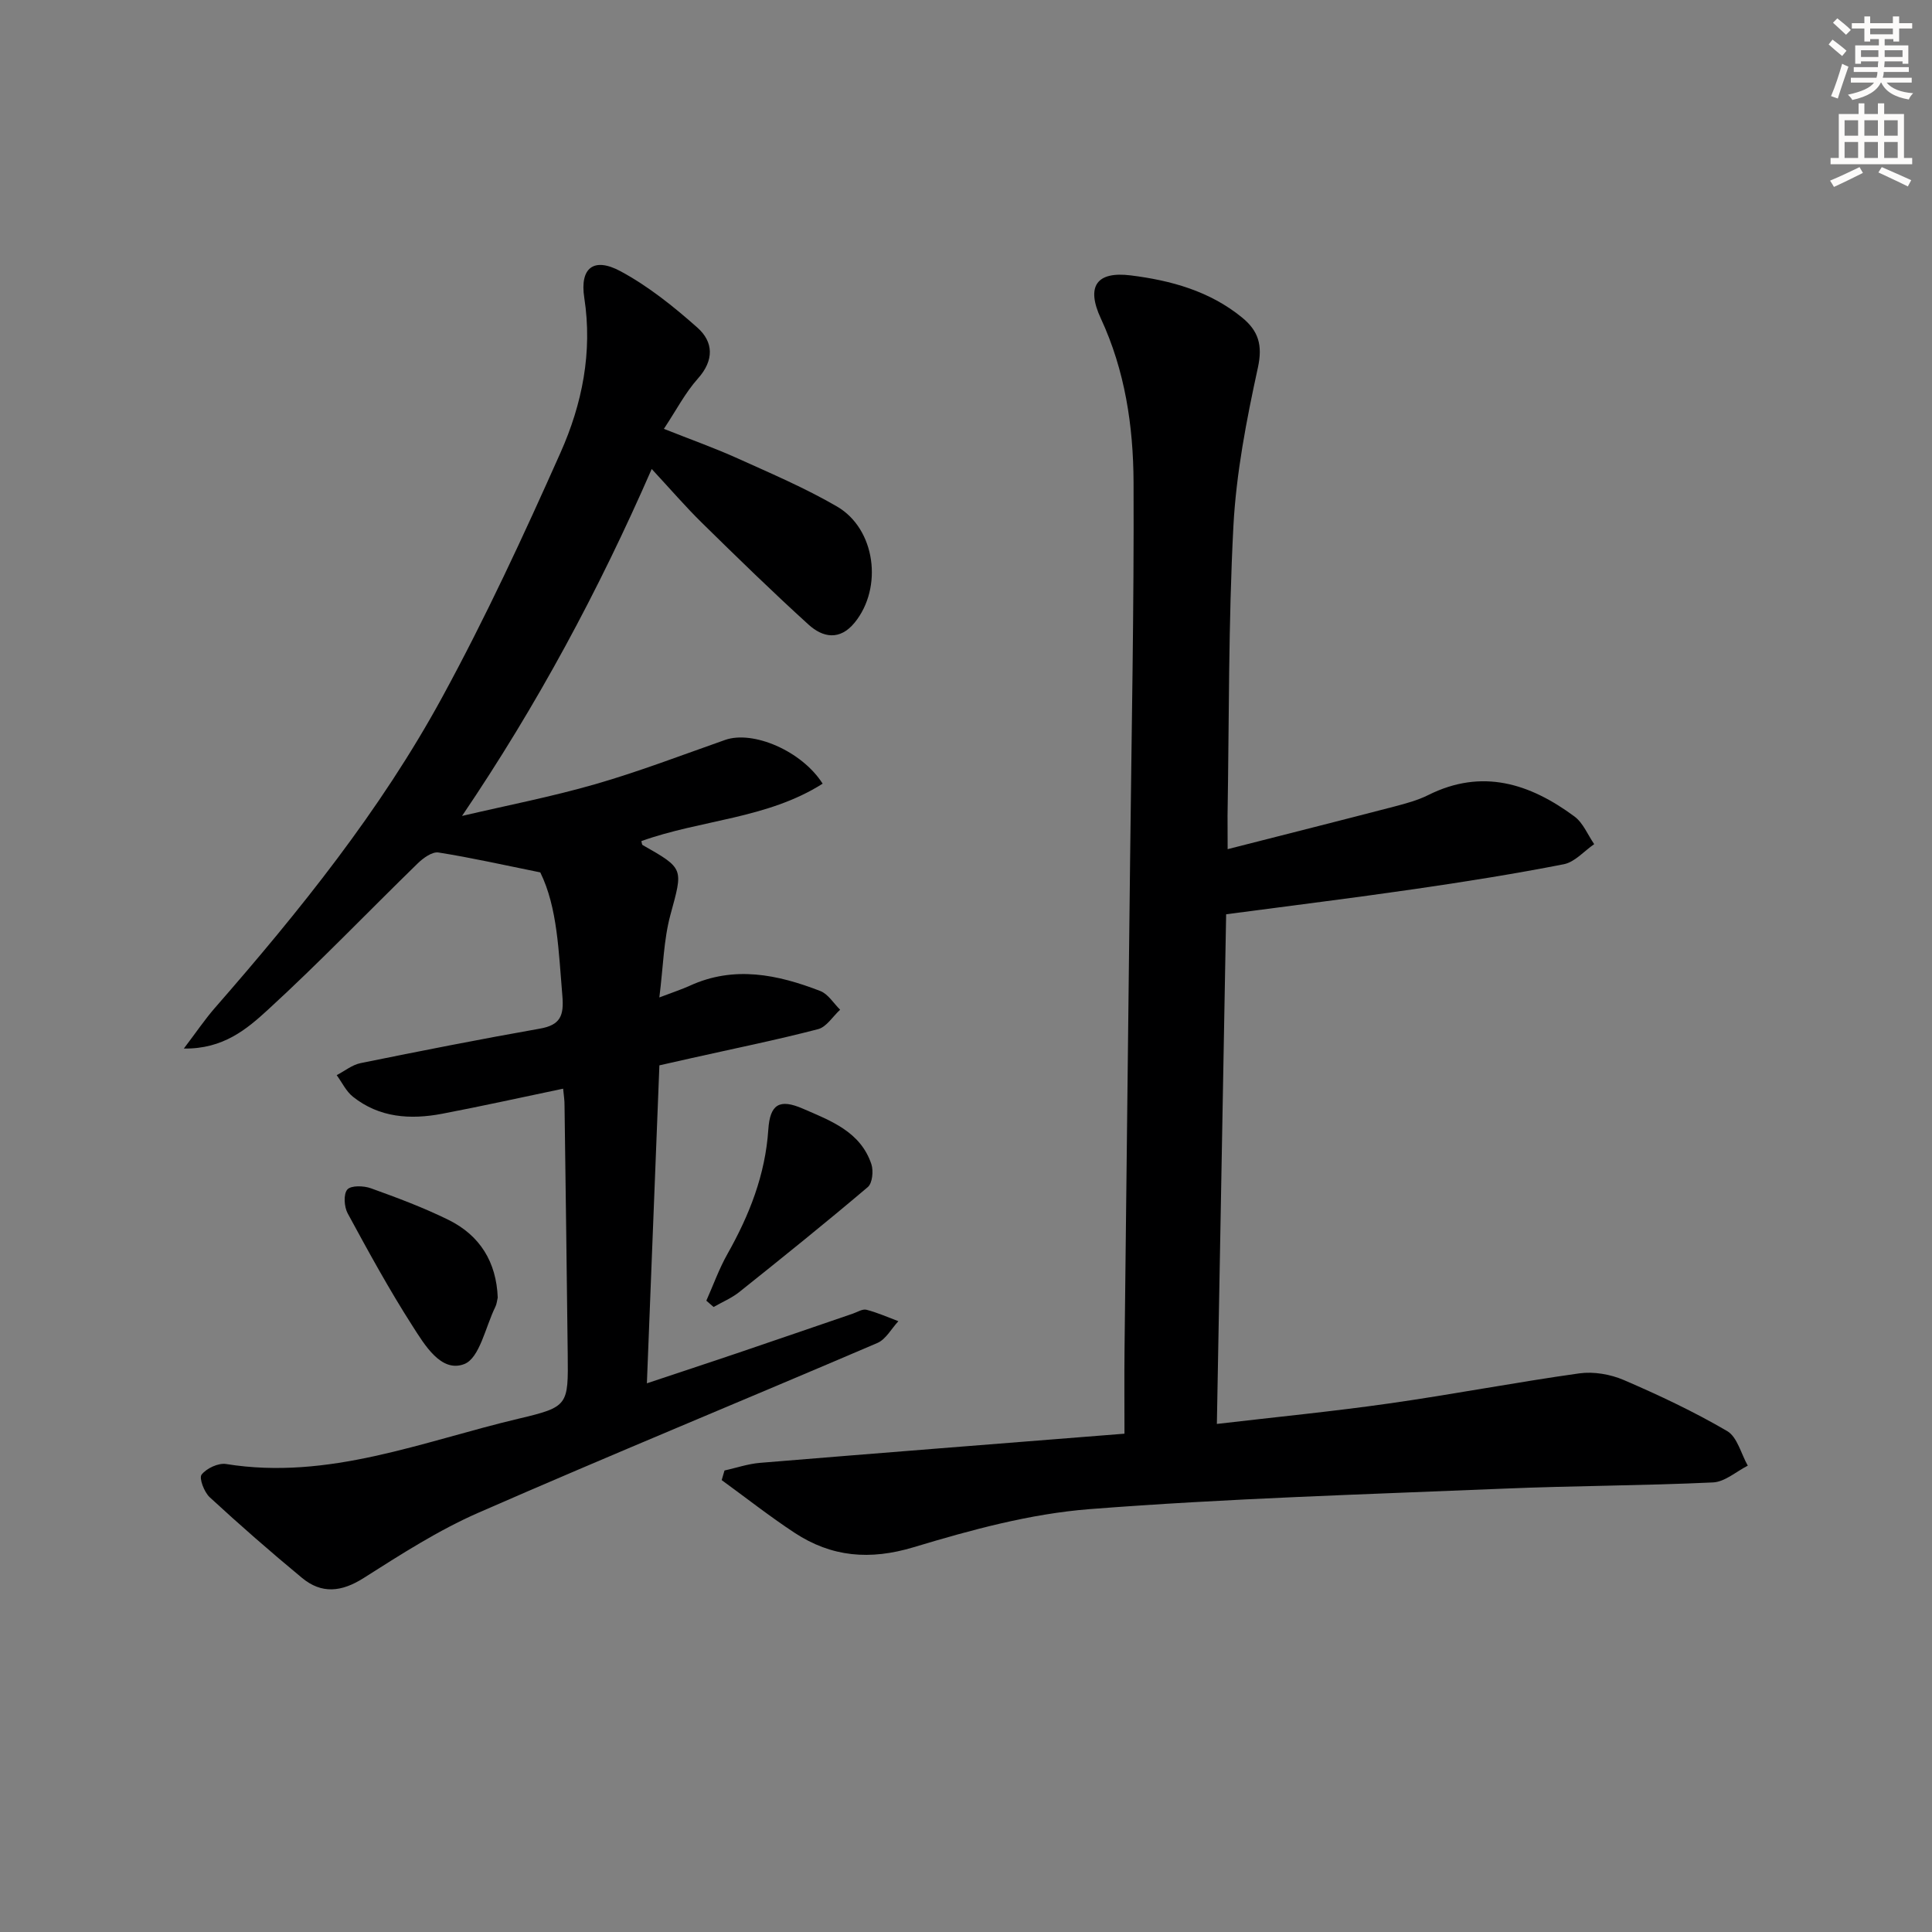 <svg enable-background="new 0 0 400 400" viewBox="0 0 400 400" xmlns="http://www.w3.org/2000/svg"><rect x="0" y="0" width="400" height="400" fill="#808080" stroke="none"/><g fill="#000001"><path d="m116.59 225.4c-8.52 1.78-16.76 3.61-25.04 5.19-6.58 1.25-13.01.84-18.5-3.54-1.4-1.12-2.24-2.95-3.34-4.45 1.64-.85 3.2-2.14 4.94-2.49 12.35-2.51 24.71-4.95 37.12-7.14 4.27-.75 5.01-2.7 4.66-6.81-.78-9.1-.98-18.24-4.57-25.54-7.57-1.53-14.29-3.05-21.08-4.12-1.3-.2-3.15 1.14-4.28 2.24-10.35 10.08-20.36 20.54-31.01 30.3-4.35 3.99-9.26 8.18-17.43 8.05 2.55-3.35 4.33-6 6.41-8.39 17.55-20.09 34.28-40.85 47.07-64.32 8.97-16.46 16.88-33.53 24.51-50.67 4.47-10.03 6.66-20.78 4.92-32.05-.96-6.19 1.94-8.5 7.51-5.5 5.75 3.1 11.01 7.32 15.92 11.68 3.32 2.95 3.49 6.74.09 10.54-2.61 2.92-4.46 6.52-7.04 10.41 5.53 2.2 10.48 3.95 15.24 6.1 6.95 3.14 14.02 6.15 20.59 9.97 8.01 4.65 9.55 16.81 3.68 24.03-3.09 3.8-6.62 3.11-9.58.41-7.51-6.82-14.78-13.91-22.02-21.02-3.43-3.37-6.58-7.03-10.43-11.18-10.99 25.17-23.72 48.88-39.27 71.83 9.23-2.16 18.56-3.97 27.65-6.59 9.07-2.62 17.92-6.02 26.83-9.15 5.73-2.01 15.83 2.23 20.18 9.06-11.49 7.3-25.22 7.46-37.53 11.89.1.33.09.73.26.82 8.68 4.92 8.36 4.83 5.74 14.5-1.39 5.15-1.47 10.65-2.28 17.05 2.97-1.13 4.67-1.68 6.29-2.42 9.2-4.22 18.2-2.33 27.04 1.09 1.62.63 2.75 2.55 4.1 3.87-1.52 1.39-2.82 3.58-4.58 4.03-8.66 2.25-17.45 4.03-26.19 5.99-2.09.47-4.18.94-6.65 1.5-.85 21.66-1.7 43.23-2.59 65.83 6.61-2.2 12.63-4.19 18.64-6.22 8-2.71 15.99-5.47 23.99-8.2.94-.32 2.01-1.02 2.83-.81 2.26.58 4.42 1.55 6.61 2.37-1.44 1.54-2.58 3.75-4.35 4.51-27.49 11.78-55.17 23.14-82.57 35.13-8.32 3.64-16.1 8.65-23.8 13.54-4.57 2.9-8.69 3.34-12.77-.05-6.51-5.39-12.88-10.95-19.09-16.68-1.15-1.06-2.25-3.97-1.68-4.69 1.03-1.31 3.47-2.45 5.08-2.19 21.23 3.42 40.65-4.68 60.56-9.39 10.31-2.44 10.28-2.74 10.16-13.37-.19-17.15-.43-34.29-.66-51.44.02-1.1-.17-2.21-.29-3.51z"/><path d="m254.17 175.81c12.1-3.09 23.3-5.91 34.49-8.82 2.4-.63 4.86-1.29 7.06-2.39 11.15-5.56 21.03-2.38 30.25 4.44 1.8 1.33 2.75 3.79 4.09 5.73-2.09 1.44-4.01 3.71-6.29 4.16-10.26 2.01-20.6 3.65-30.94 5.15-12.63 1.83-25.29 3.4-38.97 5.21-.63 34.47-1.27 69.78-1.92 105.52 12.4-1.45 24.1-2.59 35.73-4.25 13.14-1.87 26.18-4.38 39.32-6.22 2.97-.41 6.43.19 9.2 1.38 7.3 3.14 14.54 6.56 21.39 10.56 2.11 1.23 2.89 4.72 4.28 7.17-2.39 1.21-4.74 3.35-7.19 3.47-14.46.68-28.94.68-43.41 1.29-28.58 1.19-57.19 2.02-85.69 4.24-12.28.96-24.52 4.3-36.39 7.88-9.08 2.74-17.01 2.05-24.67-2.98-5.18-3.41-10.07-7.26-15.09-10.91.19-.66.38-1.33.58-1.99 2.44-.54 4.85-1.37 7.32-1.58 24.84-2.05 49.69-3.99 75.49-6.04 0-5.95-.05-11.56.01-17.17.37-33.97.78-67.94 1.16-101.91.29-25.97.82-51.94.71-77.91-.05-11.62-1.76-23.11-6.78-33.92-3.08-6.64-.89-9.79 6.22-8.9 8.29 1.04 16.3 3.23 23 8.7 3.4 2.77 4.33 5.69 3.3 10.41-2.36 10.82-4.49 21.83-5.07 32.86-1.04 19.93-.88 39.93-1.21 59.9 0 1.82.02 3.63.02 6.92z"/><path d="m103.05 268.65c-.16.64-.2 1.33-.49 1.91-2.05 4.15-3.25 10.63-6.45 11.86-4.79 1.84-8.21-4-10.73-7.93-4.83-7.53-9.13-15.41-13.4-23.28-.73-1.35-.9-3.98-.07-4.93.77-.88 3.39-.8 4.88-.26 5.45 1.96 10.91 4 16.1 6.56 6.48 3.21 9.88 8.71 10.16 16.07z"/><path d="m146.24 269.29c1.44-3.23 2.64-6.6 4.37-9.67 4.54-8.04 7.84-16.4 8.46-25.75.35-5.27 2.32-6.43 7.14-4.34 5.76 2.5 11.95 4.76 14.2 11.5.46 1.39.21 3.93-.73 4.73-8.72 7.4-17.64 14.57-26.58 21.71-1.6 1.28-3.56 2.1-5.36 3.13-.5-.44-1-.87-1.5-1.31z"/></g><path d="m378.6 9.2.8-1c.9.7 1.9 1.4 2.9 2.3l-.9 1.1c-1.1-.9-2-1.7-2.8-2.4zm.5 10.7c.9-2.1 1.6-4.3 2.3-6.7.4.2.8.4 1.3.6-.7 2.1-1.5 4.3-2.2 6.6zm.4-15.2.9-.9c1 .8 2 1.6 2.8 2.4l-1 1c-1-.9-1.9-1.8-2.7-2.5zm12.5-1.3h1.2v1.4h2.7v1.1h-2.7v2.7h-1.2v-.5h-1.8v1.3h4.9v3.8h-1.2v-.5h-3.7c0 .4-.1.9-.1 1.2h5.1v1h-5.2c0 .5-.1.9-.2 1.2h6v1h-5.2c1.1 1.3 2.9 2 5.5 2.2-.4.4-.7.8-.9 1.3-2.9-.5-4.8-1.6-5.7-3.5h-.1c-.8 1.7-2.7 2.9-5.9 3.6-.2-.4-.6-.8-.9-1.1 2.8-.6 4.6-1.4 5.4-2.5h-4.8v-1h5.3c.1-.3.2-.7.2-1.2h-4.9v-1h5c0-.4 0-.8.1-1.2h-3.6v.5h-1.2v-3.8h4.9v-1.3h-1.8v.5h-1.2v-2.7h-2.6v-1.1h2.6v-1.4h1.2v1.4h4.7v-1.4zm-6.7 8.4h3.6c0-.4 0-.9 0-1.4h-3.6zm1.9-4.7h4.7v-1.2h-4.7zm6.7 3.3h-3.7v1.4h3.7z" fill="#fcfbfa"/><path d="m384.7 21.4h1.3v2.2h2.8v-2.2h1.3v2.2h4.1v9.1h1.7v1.3h-16.9v-1.3h1.7v-9.1h4.1v-2.2zm.3 13.2.7 1.2c-1.8.9-3.8 1.9-6 2.9-.2-.4-.5-.8-.8-1.3 2.4-1 4.4-2 6.1-2.8zm-3.1-6.5h2.8v-3.2h-2.8zm0 4.6h2.8v-3.3h-2.8zm4.1-4.6h2.8v-3.2h-2.8zm0 4.6h2.8v-3.3h-2.8zm3.6 1.9c2.1.9 4.1 1.8 6.1 2.7l-.7 1.3c-2.2-1.1-4.2-2-6.1-2.9zm3.3-9.7h-2.8v3.2h2.8zm-2.8 7.8h2.8v-3.3h-2.8z" fill="#fcfbfa"/></svg>